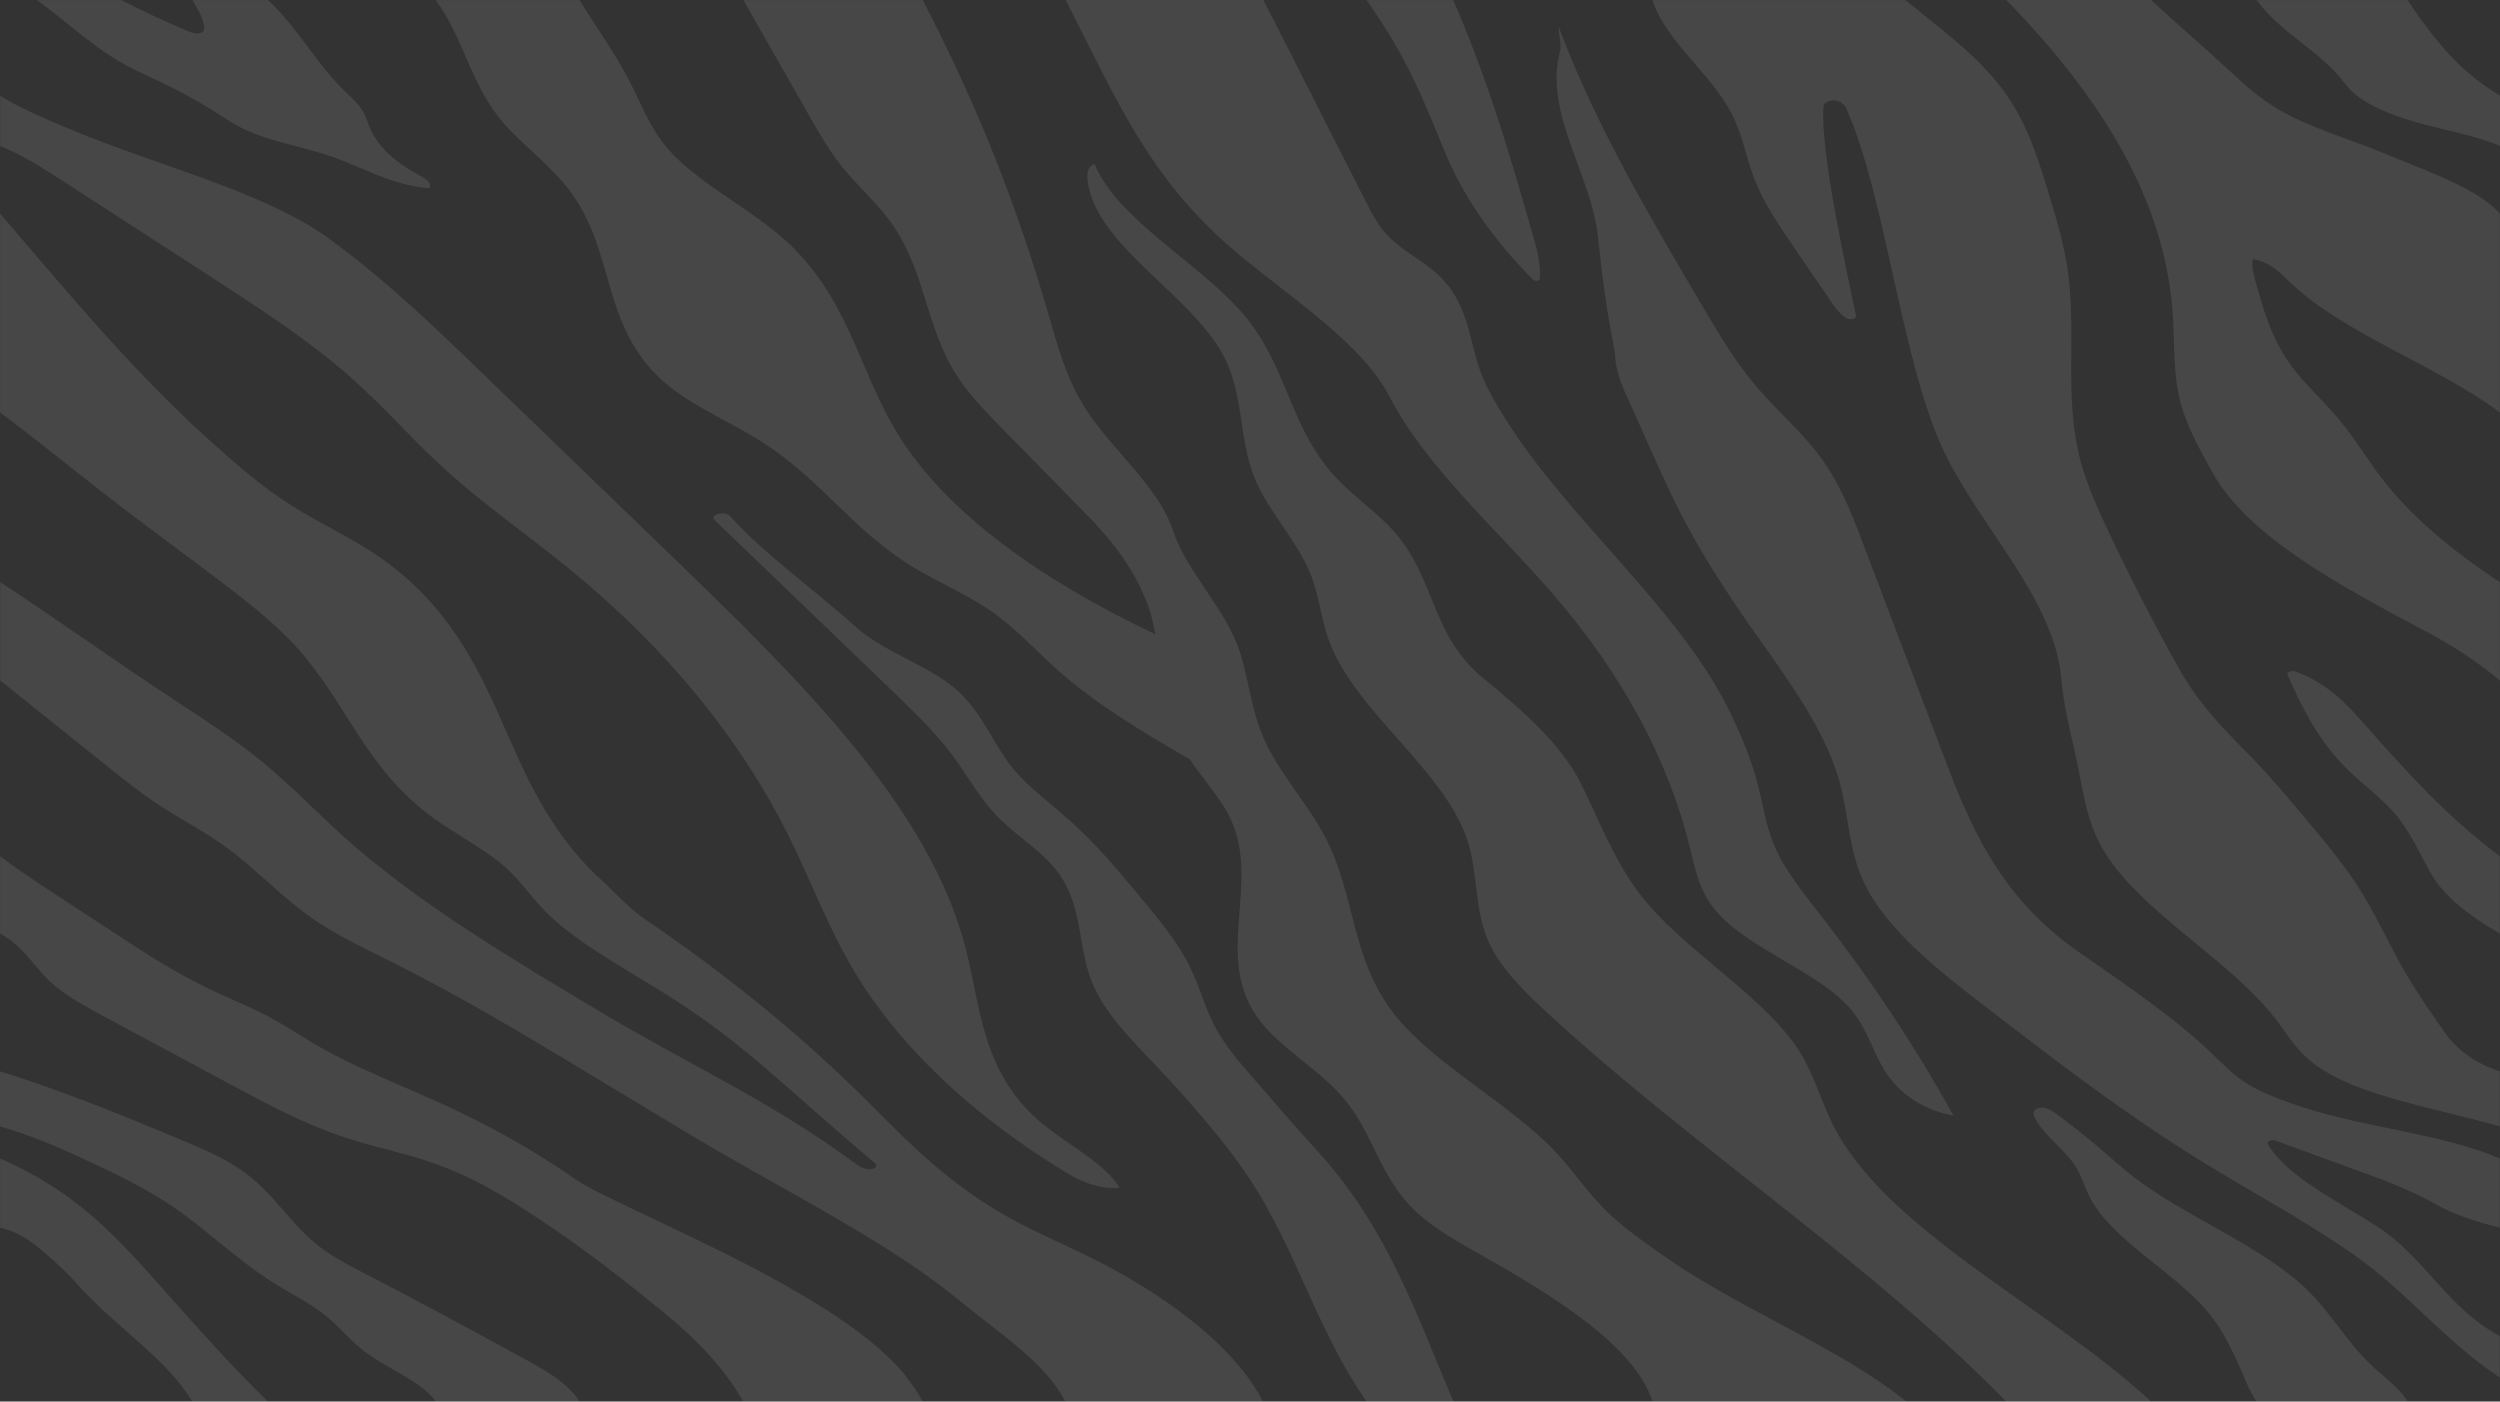 <?xml version="1.0" encoding="UTF-8"?> <svg xmlns="http://www.w3.org/2000/svg" width="660" height="370" viewBox="0 0 660 370" fill="none"><rect x="0" y="0" width="660" height="370" fill="#333333" stroke="none"/><g opacity="0.1"><path d="M607.994 292.328C602.833 290.617 597.672 288.795 593.603 286.319C589.856 284.037 587.226 281.269 584.447 278.599C573.877 268.417 561.546 260.266 548.42 251.071C527.38 236.313 519.762 217.103 512.765 198.631C505.793 180.298 498.87 161.965 491.898 143.618C488.747 135.328 485.571 126.982 479.492 119.234C475.125 113.656 469.294 108.482 464.506 103.001C458.427 96.061 454.085 88.674 449.743 81.33C435.327 56.877 420.886 32.368 411.532 7.163C411.383 9.291 412.376 11.475 411.83 13.575C407.513 29.919 420.192 46.124 421.879 62.621C424.162 84.877 426.345 91.568 426.419 94.058C426.593 98.898 429.025 103.6 431.134 108.287C440.661 129.5 444.085 138.583 457.782 159.072C468.228 174.706 481.155 190.021 485.67 206.518C488.052 215.212 488.028 224.114 491.923 232.627C497.754 245.34 511.822 256.287 525.618 266.887C543.383 280.546 561.173 294.219 581.47 306.724C594.744 314.903 609.085 322.567 621.392 331.233C635.659 341.248 645.212 353.851 659.95 363.685V352.738C645.931 345.199 640.324 332.068 627.62 323.833C616.976 316.934 603.652 310.591 598.714 302.037C598.317 301.341 599.731 300.743 600.823 301.146L627.918 311.05C632.533 312.733 639.555 315.849 643.326 318.075C647.519 320.551 654.541 322.832 659.95 324.084V305.834C645.038 299.38 624.196 297.697 607.994 292.314V292.328Z" fill="white"></path><path d="M43.818 341.18C31.784 327.743 21.239 315.058 0.024 305.863V324.113C5.806 325.462 8.907 328.3 12.381 331.235C15.582 333.947 18.41 336.799 21.015 339.692C30.816 350.555 43.967 358.623 50.74 370.001H70.714C61.037 360.612 52.477 350.875 43.793 341.194L43.818 341.18Z" fill="white"></path><path d="M51.088 0.515C52.279 2.56 53.817 5.133 53.891 7.289C53.891 7.79 53.792 8.36 53.073 8.653C52.031 9.084 50.591 8.653 49.549 8.208C43.446 5.648 37.64 2.88 31.958 0.015H9.701C19.353 6.928 25.804 13.897 36.895 19.057C40.096 20.546 43.272 22.034 46.324 23.592C49.872 25.414 53.271 27.333 56.472 29.364C59.127 31.047 61.658 32.786 64.71 34.233C71.384 37.362 80.068 38.767 87.487 41.313C96.022 44.262 103.317 48.852 113.217 49.7C114.433 48.421 112.2 47.03 110.314 46.028C104.111 42.76 99.67 38.475 97.685 33.829C97.015 32.258 96.618 30.63 95.65 29.1C94.335 26.972 92.028 25.108 90.092 23.147C82.971 15.872 78.852 7.818 71.409 0.641C71.186 0.432 70.987 0.223 70.788 0.029H50.815C50.914 0.195 51.038 0.348 51.137 0.515H51.088Z" fill="white"></path><path d="M605.984 177.281C604.942 176.906 603.577 177.462 603.9 178.144C607.845 186.976 612.137 195.851 620.3 203.682C623.923 207.146 628.265 210.387 631.516 213.961C636.428 219.358 638.686 225.367 642.085 231.126C645.485 236.885 652.382 242.101 659.95 246.441V226.049C645.782 215.45 635.014 203.376 624.494 191.511C619.779 186.197 614.718 180.439 605.984 177.281Z" fill="white"></path><path d="M436.32 0.265C439.967 11.143 451.728 19.405 457.187 30.046C460.09 35.707 460.958 41.633 463.216 47.391C465.672 53.679 469.791 59.729 473.91 65.738C477.135 70.468 480.361 75.197 483.611 79.94C484.579 81.373 485.72 82.903 487.507 84.016C488.45 84.6 490.162 84.141 489.988 83.376C487.085 69.605 480.485 39.338 481.403 28.154C481.478 27.417 482.272 26.721 483.537 26.527C485.671 26.207 486.986 27.667 487.507 28.822C497.928 52.343 502.047 96.09 513.361 119.486C523.112 139.585 542.465 158.489 544.202 179.298C544.922 187.992 547.503 196.407 549.115 205.073C550.257 211.151 551.398 217.272 554.549 223.114C563.655 240.028 588.418 252.908 600.873 269.155C603.354 272.396 605.339 275.776 608.515 278.822C619.06 288.935 641.391 292.023 659.95 297.378V282.828C653.127 280.672 648.239 276.666 645.411 272.577C641.838 267.458 638.265 262.339 635.213 257.109C630.648 249.306 627.223 241.294 622.187 233.56C618.242 227.537 613.378 221.709 608.49 215.908C603.28 209.719 598.069 203.515 592.09 197.561C585.068 190.565 579.46 184.069 575.192 176.419C568.568 164.526 562.414 152.563 556.732 140.531C553.73 134.188 550.852 127.832 549.165 121.336C544.847 104.797 548.296 87.91 545.865 71.247C544.823 64.027 542.639 56.892 540.456 49.756C537.9 41.494 535.295 33.176 529.911 25.331C523.286 15.663 513.808 8.764 503.287 0.251C503.188 0.168 503.064 0.098 502.965 0.015H436.245C436.27 0.098 436.32 0.168 436.344 0.251L436.32 0.265Z" fill="white"></path><path d="M440.191 332.222C434.434 328.202 428.628 324.182 424.088 319.717C419.001 314.737 415.528 309.299 410.764 304.208C398.68 291.313 378.557 281.076 368.087 267.75C356.599 253.131 357.889 236.356 349.875 221.027C345.26 212.208 337.593 203.932 333.648 195.016C330.348 187.505 329.752 179.715 327.321 172.107C323.673 160.756 313.352 151.228 309.605 139.878C305.883 128.638 293.725 118.902 286.753 108.163C281.493 100.068 279.26 91.472 276.803 82.959C268.417 54.221 258.12 27.987 243.605 0.029H196.263C202.392 10.809 207.578 19.878 213.706 30.672C216.411 35.429 219.115 40.186 222.862 44.707C226.41 48.991 230.852 53.025 234.201 57.351C244.721 70.927 243.878 86.52 253.381 100.332C256.482 104.867 260.676 109.137 264.844 113.393C272.213 120.919 279.582 128.43 286.952 135.941C296.455 145.622 302.856 155.512 304.841 166.501C304.891 166.821 304.965 167.141 305.015 167.447C275.216 153.356 250.155 135.649 237.303 115.035C226.336 97.439 224.177 77.798 205.915 62.205C196.76 54.388 183.932 47.948 176.563 39.56C172.196 34.594 169.938 29.142 167.382 23.773C163.437 15.538 157.978 8.068 152.991 0.015H115.054C123.291 11.462 124.358 24.079 135.102 34.845C140.015 39.741 145.721 44.401 149.791 49.533C163.239 66.476 157.929 87.535 177.382 102.53C184.205 107.802 193.584 111.835 201.251 116.732C217.106 126.83 225.219 140.253 241.62 150.06C247.55 153.607 254.448 156.611 260.105 160.297C267.796 165.277 272.933 171.3 279.185 176.878C288.912 185.543 301.318 193.124 314.121 200.455C317.421 205.476 321.887 210.261 324.492 215.408C333.449 233.059 319.579 253.089 332.903 269.851C338.312 276.68 347.815 282.258 353.845 288.935C362.802 298.839 363.794 310.676 374.141 320.162C380.418 325.935 389.748 330.414 398.035 335.324C414.684 345.186 431.829 356.648 436.295 369.987H503.238C486.018 356.036 459.172 345.436 440.166 332.222H440.191Z" fill="white"></path><path d="M134.481 356.578C122.224 349.915 109.967 343.252 97.387 336.784C93.368 334.712 89.299 332.653 85.874 330.247C76.52 323.667 72.799 314.974 63.172 308.533C58.854 305.64 53.495 303.289 48.086 301.036C31.784 294.234 17.716 288.406 0 282.828V297.378C7.468 299.534 13.721 302.107 21.165 305.529C29.105 309.187 36.97 312.943 43.719 317.297C54.19 324.071 61.782 332.152 72.476 338.815C76.843 341.541 81.731 344.017 85.552 346.994C89.274 349.901 91.854 353.226 95.477 356.174C101.655 361.224 110.959 364.312 115.053 370.001H152.991C149.492 364.367 142.123 360.737 134.481 356.592V356.578Z" fill="white"></path><path d="M239.212 363.353C238.071 361.92 236.781 360.529 235.416 359.166C232.687 356.439 229.561 353.824 226.161 351.307C220.231 346.897 213.433 342.78 206.436 338.83C196.684 333.335 186.164 328.3 175.619 323.278C169.292 320.274 162.94 317.269 156.762 314.168C153.884 312.735 151.924 311.316 149.467 309.647C142.272 304.778 134.481 300.202 126.119 295.96C123.34 294.555 120.487 293.164 117.584 291.828C111.902 289.213 105.972 286.737 100.215 284.178C94.434 281.619 88.802 278.962 83.691 275.999C80.465 274.121 77.438 272.132 74.237 270.254C73.17 269.628 72.079 269.003 70.962 268.404C67.315 266.471 63.32 264.746 59.375 262.993C58.06 262.409 56.77 261.811 55.479 261.199C46.15 256.748 38.16 251.518 30.196 246.302C27.094 244.271 23.993 242.24 20.891 240.209C16.946 237.622 13.547 235.438 10.222 233.226C8.56 232.114 6.922 231.001 5.235 229.819C4.391 229.234 3.548 228.622 2.679 227.996C1.811 227.37 0.942 226.717 0.024 226.035V246.427C7.369 250.642 8.833 255.649 14.788 260.504C19.08 264.023 24.836 266.902 30.245 269.851C39.748 274.942 49.227 280.033 58.705 285.124C65.429 288.699 72.128 292.427 79.373 295.695C83.74 297.657 88.281 299.465 93.169 300.967C95.526 301.69 97.933 302.344 100.364 302.998C101.183 303.207 102.002 303.429 102.796 303.638C104.433 304.069 106.046 304.5 107.634 304.945C109.222 305.39 110.835 305.863 112.373 306.364C119.792 308.784 126.243 311.956 132.198 315.447C135.771 317.534 139.17 319.731 142.495 321.929C154.281 329.733 164.677 337.87 174.999 346.299C184.204 353.824 191.251 361.294 196.213 369.988H243.555C242.364 367.706 240.875 365.481 239.138 363.339H239.188L239.212 363.353Z" fill="white"></path><path d="M292.261 334.21C284.221 329.925 275.19 326.253 267.225 321.913C250.924 312.997 240.527 302.301 229.412 291.159C212.44 274.133 192.739 257.97 170.607 242.906C165.942 239.748 162.618 235.854 158.797 232.348C144.108 218.939 138.203 203.207 131.354 187.948C124.531 172.689 116.021 157.068 97.461 145.259C91.382 141.378 84.311 137.998 78.108 134.173C69.473 128.873 62.6 122.767 55.802 116.688C33.62 96.839 13.324 71.718 0.024 56.403V108.885C13.001 118.608 23.124 127.162 36.101 136.899C42.13 141.406 48.135 145.927 54.189 150.447C62.724 156.846 71.309 163.286 77.86 170.38C91.556 185.236 96.171 202.748 114.433 215.963C120.66 220.469 128.327 224.35 133.662 229.177C137.458 232.613 139.989 236.438 143.388 240.013C150.881 247.858 162.394 254.214 173.088 260.78C196.238 275.01 204.004 284.301 231.099 307.169C231.843 307.781 230.975 308.671 229.635 308.671C228.295 308.671 227.129 308.143 226.335 307.545C203.433 290.63 181.946 281.088 159.739 267.86C135.051 253.157 110.215 238.316 91.085 221.207C83.442 214.377 76.743 207.199 68.555 200.564C61.782 195.098 54.04 190.035 46.324 184.971C29.923 174.247 16.45 164.413 0.049 153.674V179.63L28.261 202.248C32.826 205.906 37.391 209.564 42.602 212.944C47.614 216.185 53.197 219.148 58.035 222.486C67.662 229.107 74.163 237.022 84.038 243.532C90.067 247.496 97.238 250.862 104.16 254.34C122.521 263.576 139.369 273.716 156.142 283.842C164.429 288.836 172.741 293.843 181.028 298.851C200.878 310.827 222.563 321.705 241.148 334.293C245.614 337.325 249.807 340.497 253.777 343.724C264.074 352.098 276.281 360.151 281.219 369.972H333.399C326.427 356.424 310.448 343.905 292.236 334.196L292.261 334.21Z" fill="white"></path><path d="M320.82 61.676C336.228 76.1 358.435 88.605 366.846 104.741C376.622 123.491 394.983 139.46 410.168 157.042C428.256 177.99 440.414 200.537 446.096 223.6C447.485 229.303 448.552 235.145 452.919 240.375C461.231 250.376 480.212 256.552 488.673 266.512C492.891 271.505 494.181 277.097 497.357 282.327C500.483 287.515 506.29 292.731 515.545 294.498C515.619 294.512 515.718 294.47 515.668 294.428C505.868 276.693 494.33 259.251 481.105 242.225C476.267 236.007 471.181 229.804 468.402 223.196C466.119 217.841 465.424 212.333 464.01 206.908C462.372 200.565 459.742 194.292 456.765 188.102C443.639 160.978 414.584 137.665 397.811 111.195C395.181 107.05 392.65 102.849 391.013 98.537C387.589 89.496 387.886 79.62 378.929 71.872C375.456 68.867 370.741 66.35 367.466 63.303C364.216 60.299 362.454 56.891 360.742 53.511C351.338 35.233 342.927 18.277 333.524 0H281.344C283.899 5.049 285.413 8.054 287.944 13.103C296.38 29.823 304.965 46.751 320.894 61.662L320.82 61.676Z" fill="white"></path><path d="M575.738 106.563C577.425 112.739 580.75 118.734 584.075 124.715C593.504 141.699 617.819 154.663 640.87 166.931C647.296 170.353 653.102 174.137 658.189 178.212L659.975 179.645V153.689C647.37 145.441 635.957 135.843 628.439 125.828C624.494 120.57 621.268 115.131 616.876 109.985C613.254 105.756 608.837 101.722 605.513 97.41C599.731 89.871 597.474 81.65 595.265 73.541C594.794 71.844 594.347 70.119 594.794 68.422C599.806 69.354 602.287 72.386 604.991 74.918C618.812 88.021 643.723 96.715 659.975 108.9V56.404C654.194 49.769 640.547 45.137 630.002 40.728C620.449 36.736 609.582 33.676 601.394 28.821C596.307 25.817 592.461 22.256 588.64 18.723C581.643 12.255 574.87 6.482 567.898 0H529.662C555.144 26.15 571.545 53.024 573.604 82.805C574.15 90.734 573.604 98.704 575.738 106.535V106.563Z" fill="white"></path><path d="M483.189 295.485C480.088 288.767 478.252 281.826 473.587 275.399C463.687 261.768 443.713 249.986 433.267 236.494C425.923 226.965 422.276 216.672 417.264 206.671C412.252 196.67 402.103 187.628 391.608 179.074C377.688 167.724 378.979 152.465 367.888 140.154C363.719 135.522 357.888 131.419 353.447 126.871C340.644 113.74 340.222 97.855 329.28 84.209C317.842 69.924 295.238 58.532 288.936 43.259C286.38 44.316 287.05 47.529 287.397 49.296C290.697 65.487 314.443 78.033 322.854 93.64C328.66 104.42 326.799 116.09 331.563 127.024C335.161 135.286 342.431 142.936 345.855 151.227C348.311 157.194 348.708 163.384 350.941 169.379C357.764 187.768 381.236 203.263 387.365 221.735C390.392 230.902 389.028 240.458 393.37 249.444C396.819 256.579 403.716 263.02 410.614 269.321C448.378 303.734 495.074 334.53 529.612 369.986H567.848C540.306 344.475 496.588 324.334 483.189 295.485Z" fill="white"></path><path d="M15.954 47.376C28.881 55.749 41.833 64.123 54.785 72.511C67.96 81.037 81.16 89.592 92.003 99.092C101.432 107.355 108.95 116.243 118.205 124.561C127.881 133.282 139.394 141.322 149.79 149.779C176.265 171.27 195.643 195.418 208.148 220.58C214.227 232.779 218.718 245.242 226.013 257.247C237.674 276.414 256.457 294.219 280.823 309.172C284.743 311.578 289.829 314.11 295.561 313.553C291.765 307.197 282.336 302.495 275.563 296.973C259.063 283.508 259.038 266.065 254.82 249.916C245.044 212.568 210.58 178.92 176.786 146.274C160.187 130.25 143.587 114.226 127.013 98.216C114.557 86.184 102.052 74.124 86.966 63.08C70.069 50.7 41.66 43.787 19.354 34.467C14.441 32.423 9.553 30.378 5.012 28.083C3.275 27.192 1.613 26.261 0.05 25.301V38.543C6.079 41.005 11.066 44.218 15.979 47.404L15.954 47.376Z" fill="white"></path><path d="M619.085 22.103C622.112 26.29 628.638 29.42 635.684 31.618C642.731 33.829 650.621 35.123 657.444 37.529C658.313 37.849 659.181 38.169 660 38.503V25.261C654.467 21.895 649.926 18.097 646.204 13.952C642.607 9.946 638.265 4.243 635.635 0.015H595.762C602.114 8.82 613.081 13.771 619.085 22.103Z" fill="white"></path><path d="M628.117 362.293C619.879 355.324 615.984 346.992 608.342 339.815C596.531 328.729 576.681 321.064 563.159 310.618C560.206 308.337 557.551 305.917 554.822 303.566C550.902 300.214 546.783 296.931 542.416 293.745C541.349 292.967 539.612 292.09 538.049 292.563C536.709 292.98 536.759 294.065 537.131 294.9C539.141 299.379 544.674 303.093 547.602 307.405C549.512 310.242 550.257 313.275 551.77 316.182C557.626 327.518 574.473 336.017 583.207 346.756C586.805 351.179 588.988 355.908 591.172 360.624C592.561 363.628 593.678 367.106 595.762 369.985H635.635C633.898 367.217 631.02 364.741 628.142 362.293H628.117Z" fill="white"></path><path d="M325.931 305.613C341.389 325.866 346.376 349.513 360.792 369.988H383.694C374.191 347.788 366.673 324.809 348.287 304.417C344.218 299.91 340.124 295.39 336.253 290.827C330.943 284.54 324.79 278.364 321.093 271.687C318.165 266.36 316.85 260.796 314.22 255.399C310.97 248.722 305.685 242.421 300.474 236.148C294.817 229.36 289.135 222.544 281.989 216.229C277.3 212.084 271.965 208.134 268.144 203.724C262.263 196.936 260.055 189.216 253.207 182.706C246.359 176.169 233.481 172.232 226.311 165.82C213.632 154.511 202.194 146.708 192.716 136.22C191.475 134.843 187.555 135.719 188.547 137.152C188.621 137.249 188.721 137.361 188.82 137.458C204.179 152.23 219.537 167.002 234.921 181.774C240.95 187.575 247.004 193.403 251.619 199.607C255.738 205.171 258.691 211.041 264.025 216.271C268.367 220.527 274.223 224.269 278.019 228.678C286.356 238.29 284.098 249.654 288.589 260.045C292.088 268.14 299.655 275.485 306.603 282.857C313.624 290.299 320.1 297.879 326.006 305.613H325.931Z" fill="white"></path><path d="M381.41 40.005C386.273 51.856 394.188 63.29 404.808 73.889C405.255 74.321 406.445 74.154 406.495 73.653C406.842 69.675 405.701 65.697 404.585 61.746C398.258 39.685 393.121 22.062 383.668 0.015H360.767C371.361 15.051 375.207 24.969 381.41 40.005Z" fill="white"></path></g></svg> 